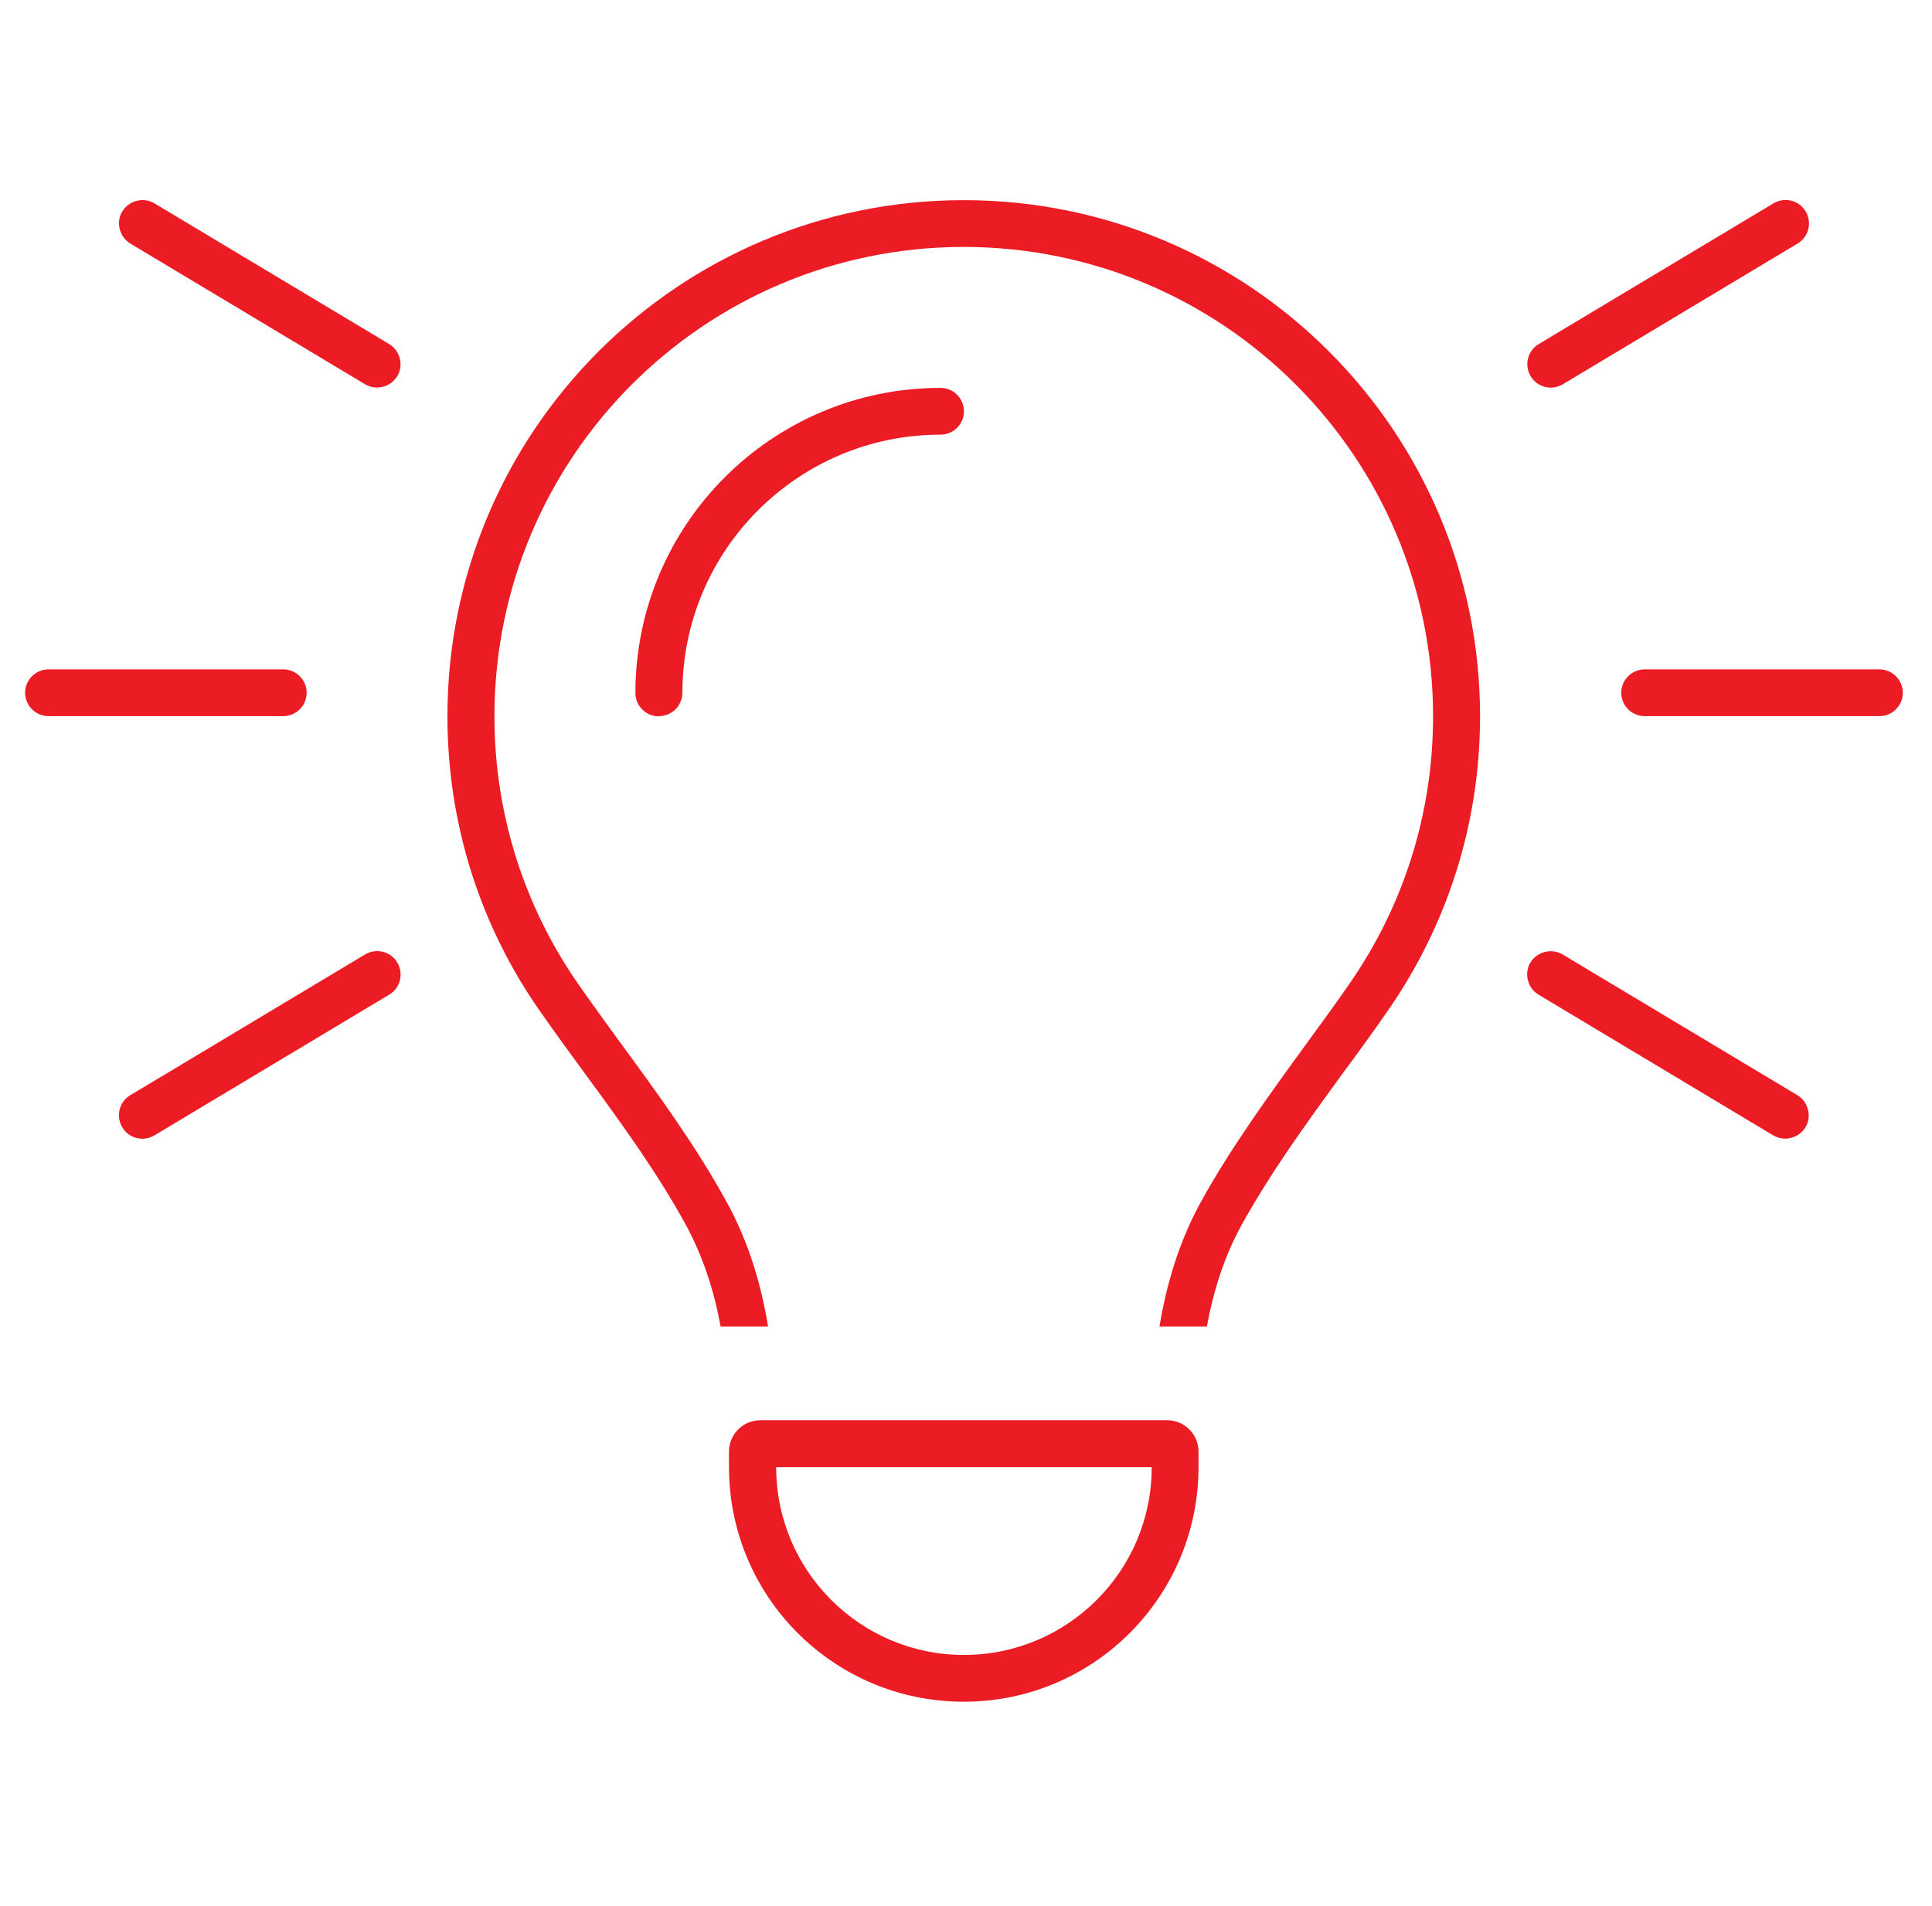 <svg xmlns="http://www.w3.org/2000/svg" id="Layer_2" data-name="Layer 2" viewBox="0 0 90.03 88.83"><defs><style>      .cls-1 {        fill: none;      }      .cls-2 {        fill: #ec1c24;      }    </style></defs><g id="Layer_1-2" data-name="Layer 1"><g><path class="cls-2" d="M13.2,31.2c.6,0,1.09.49,1.09,1.09s-.49,1.09-1.09,1.09H2.26c-.6,0-1.09-.49-1.09-1.09s.49-1.09,1.09-1.09h10.94ZM7.2,52.92c-.52.31-1.19.15-1.5-.37s-.15-1.19.37-1.5l10.94-6.56c.52-.31,1.19-.15,1.5.37s.15,1.19-.37,1.5l-10.94,6.56ZM18.14,16.04c.51.31.68,1,.37,1.5s-.98.68-1.5.37l-10.94-6.56c-.51-.31-.68-1-.37-1.5s.98-.68,1.5-.37l10.94,6.56ZM44.92,11.51c-12.09,0-21.88,9.79-21.88,21.88,0,4.63,1.44,8.93,3.9,12.47.62.89,1.3,1.82,1.98,2.76,1.72,2.34,3.54,4.84,4.96,7.44,1.01,1.85,1.59,3.8,1.91,5.77h-2.21c-.3-1.64-.81-3.24-1.61-4.72-1.35-2.47-3.04-4.79-4.72-7.08-.71-.97-1.42-1.94-2.11-2.93-2.71-3.88-4.29-8.61-4.29-13.71,0-13.29,10.77-24.06,24.06-24.06s24.06,10.77,24.06,24.06c0,5.1-1.59,9.82-4.29,13.71-.68.98-1.39,1.96-2.11,2.93-1.68,2.31-3.36,4.62-4.72,7.08-.81,1.48-1.31,3.08-1.61,4.72h-2.21c.33-1.97.9-3.92,1.91-5.77,1.42-2.58,3.25-5.09,4.96-7.44.68-.94,1.37-1.87,1.98-2.76,2.46-3.54,3.9-7.83,3.9-12.47,0-12.09-9.79-21.88-21.88-21.88ZM30.7,33.39c-.6,0-1.09-.49-1.09-1.09,0-7.85,6.37-14.22,14.22-14.22.6,0,1.09.49,1.09,1.09s-.49,1.09-1.09,1.09c-6.64,0-12.03,5.39-12.03,12.03,0,.6-.49,1.09-1.09,1.09ZM33.97,67.66c0-.81.66-1.46,1.46-1.46h18.96c.81,0,1.46.66,1.46,1.46v.72c0,6.04-4.89,10.94-10.94,10.94s-10.94-4.89-10.94-10.94v-.72h-.01ZM53.67,68.39h-17.5c0,4.83,3.92,8.75,8.75,8.75s8.75-3.92,8.75-8.75ZM72.83,17.91c-.52.31-1.19.15-1.5-.37s-.15-1.19.37-1.5l10.94-6.56c.52-.31,1.19-.15,1.5.37s.15,1.19-.37,1.5l-10.94,6.56ZM83.76,51.05c.51.31.68,1,.37,1.5s-.98.68-1.5.37l-10.94-6.56c-.51-.31-.68-1-.37-1.5s.98-.68,1.5-.37l10.94,6.56ZM87.58,31.2c.6,0,1.09.49,1.09,1.09s-.49,1.09-1.09,1.09h-10.94c-.6,0-1.09-.49-1.09-1.09s.49-1.09,1.09-1.09h10.94Z"></path><rect class="cls-1" width="90.03" height="88.83"></rect></g></g></svg>